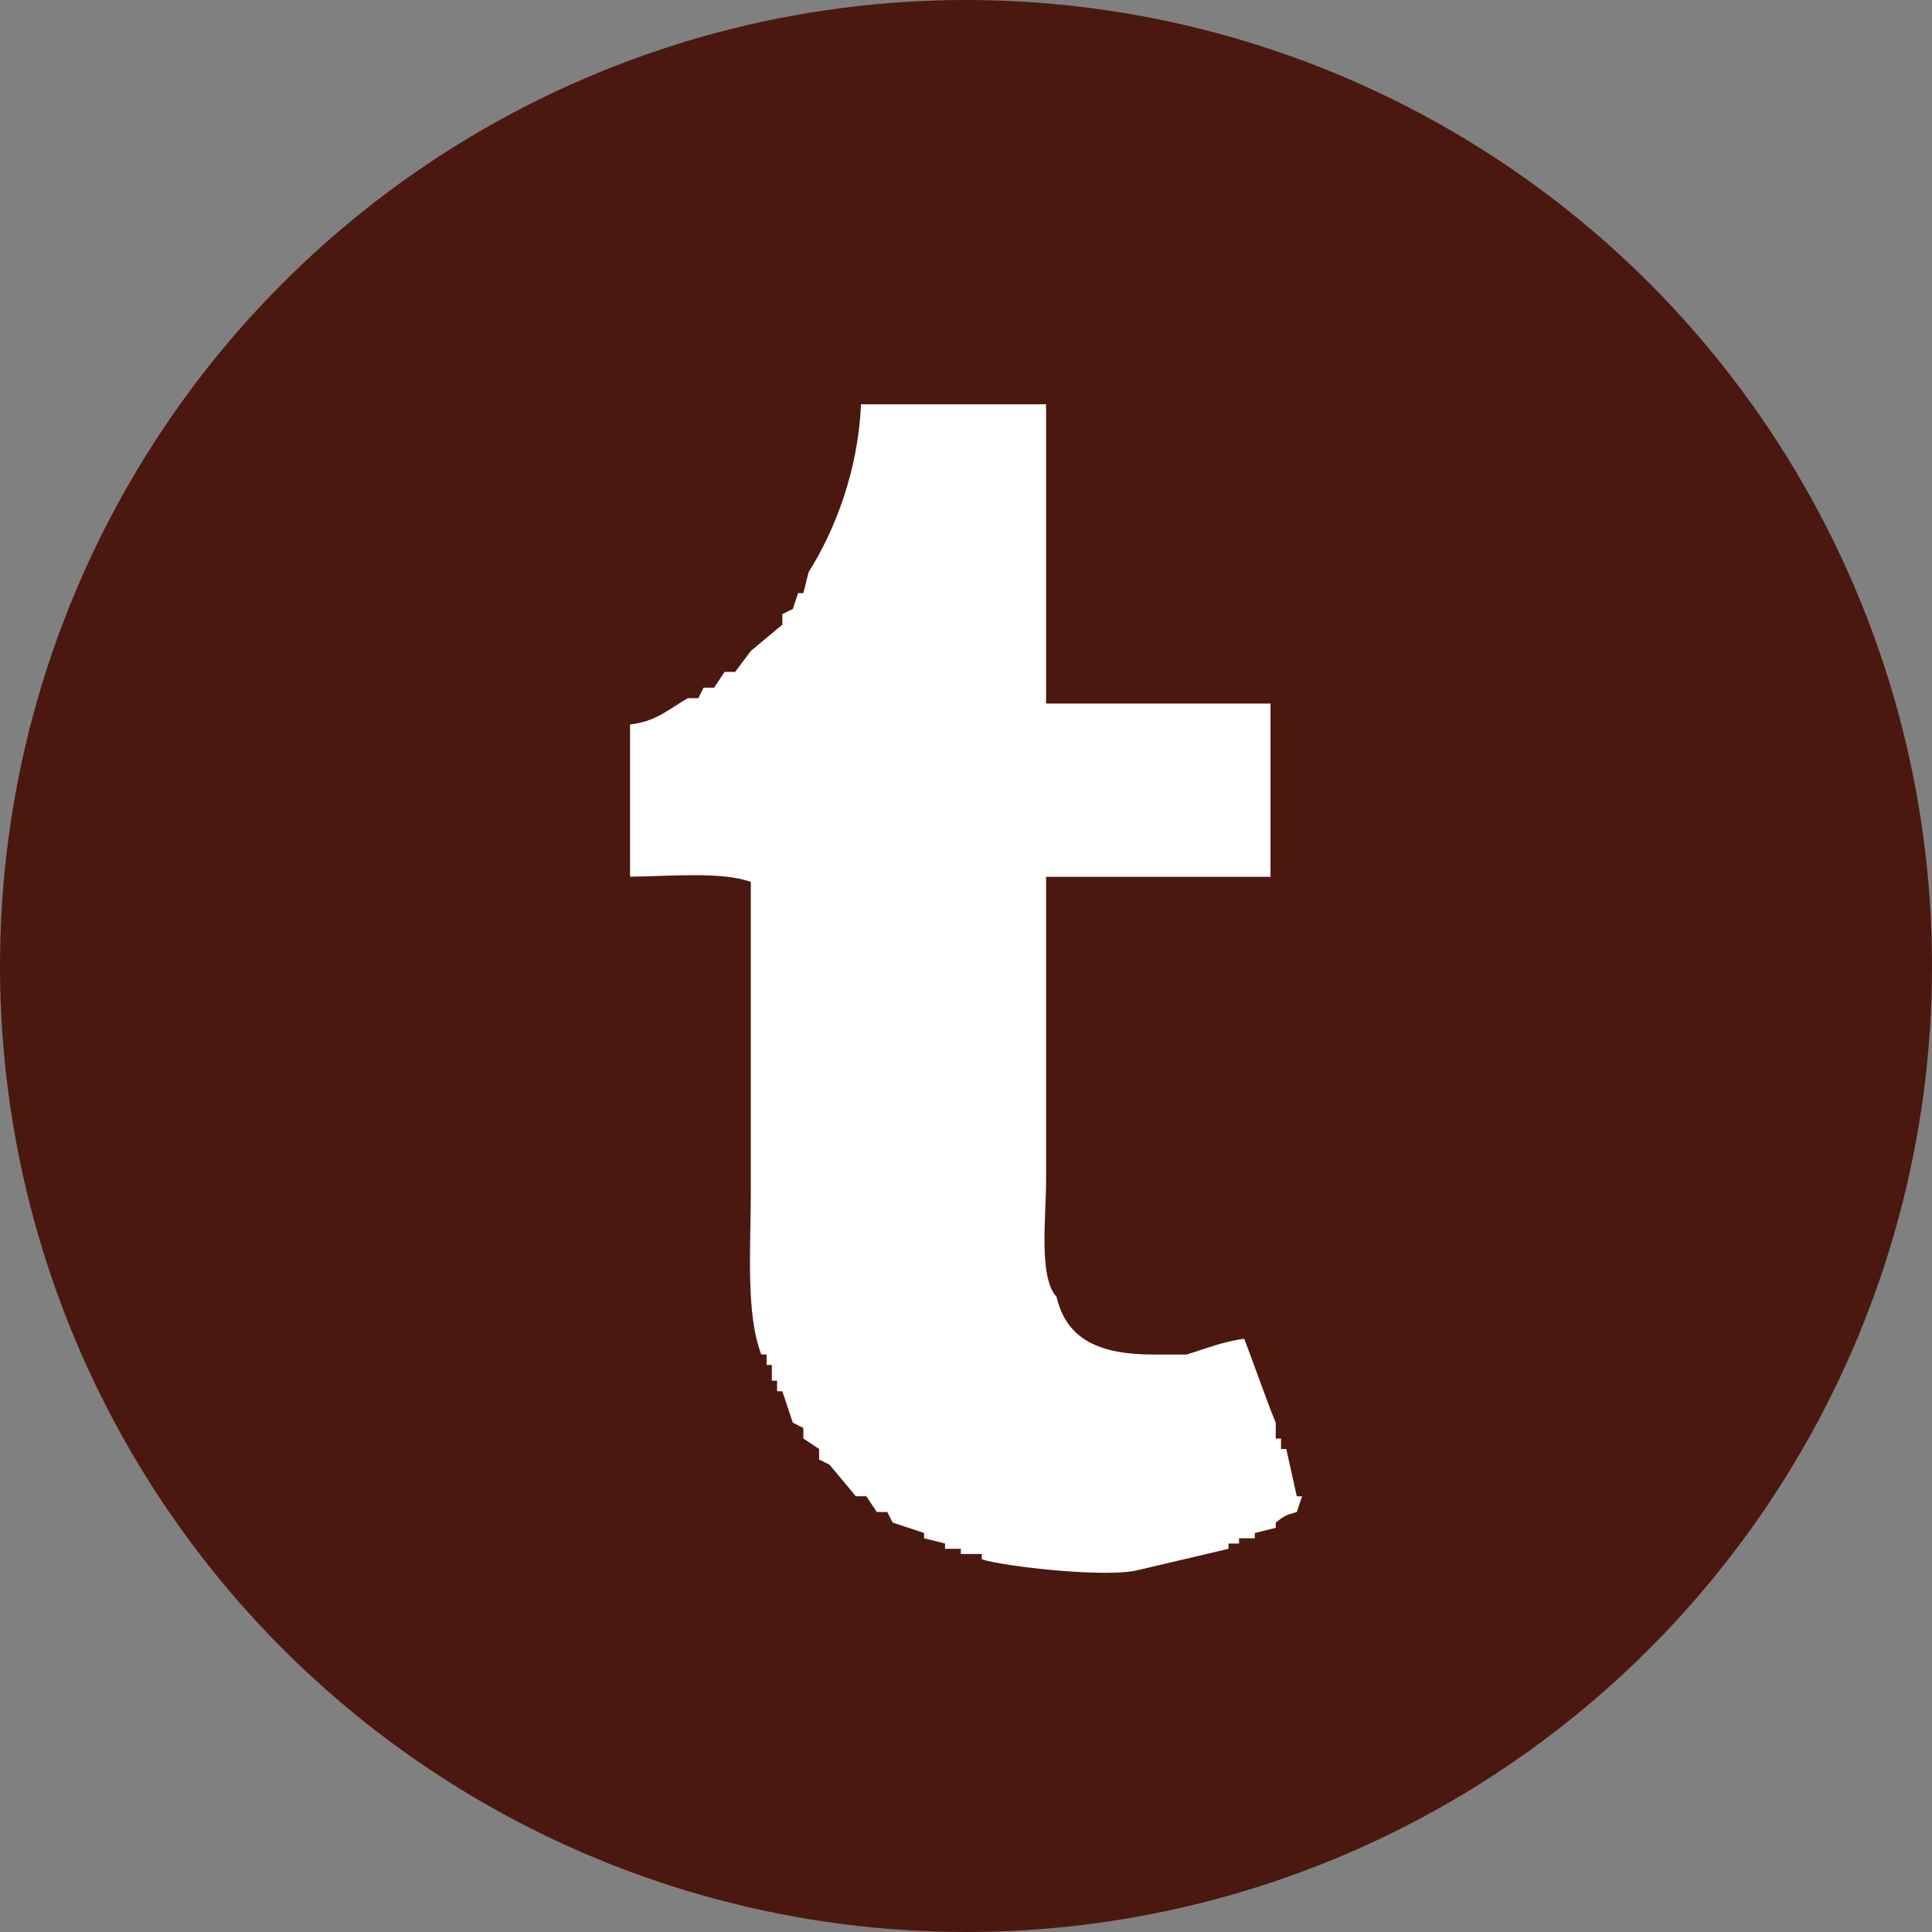 <?xml version="1.0" encoding="utf-8"?>
<!-- Generator: Adobe Illustrator 15.0.0, SVG Export Plug-In . SVG Version: 6.00 Build 0)  -->
<!DOCTYPE svg PUBLIC "-//W3C//DTD SVG 1.1//EN" "http://www.w3.org/Graphics/SVG/1.1/DTD/svg11.dtd">
<svg version="1.1" id="レイヤー_1" xmlns="http://www.w3.org/2000/svg" xmlns:xlink="http://www.w3.org/1999/xlink" x="0px"
	 y="0px" width="64px" height="64px" viewBox="0 0 64 64" enable-background="new 0 0 64 64" xml:space="preserve">
<rect x="0" y="0" width="64" height="64" fill="#808080" stroke="none"/>
<g>
	<circle fill="#4B180F" cx="32" cy="32" r="32"/>
	<path fill-rule="evenodd" clip-rule="evenodd" fill="#FFFFFF" d="M28.522,13.392c1.971,0,4.16,0,6.13,0c0,3.305,0,6.609,0,9.914
		c2.551,0,4.884,0,7.435,0c0,1.913,0,3.826,0,5.739c-2.551,0-4.884,0-7.435,0c0,3.362,0,6.725,0,10.087
		c0,1.188-0.252,3.183,0.348,3.826c0.329,1.424,1.434,1.923,3.261,1.913c0.348,0,0.696,0,1.044,0
		c0.587-0.176,1.213-0.437,1.912-0.522c0.342,0.891,0.699,1.938,1.044,2.783c0,0.174,0,0.348,0,0.521c0.058,0,0.116,0,0.174,0
		c0,0.116,0,0.232,0,0.348c0.058,0,0.116,0,0.174,0c0.116,0.521,0.231,1.044,0.349,1.565c0.057,0,0.115,0,0.174,0
		c-0.059,0.174-0.117,0.349-0.174,0.522c-0.391,0.105-0.433,0.146-0.696,0.348c0,0.058,0,0.115,0,0.174
		c-0.231,0.057-0.464,0.115-0.696,0.174c0,0.058,0,0.115,0,0.174c-0.174,0-0.348,0-0.521,0c0,0.058,0,0.115,0,0.174
		c-0.115,0-0.231,0-0.348,0c0,0.058,0,0.115,0,0.174c-0.985,0.232-1.971,0.464-2.956,0.695c-1.021,0.289-4.517-0.113-5.218-0.348
		c0-0.058,0-0.115,0-0.174c-0.231,0-0.463,0-0.695,0c0-0.059,0-0.115,0-0.174c-0.174,0-0.348,0-0.522,0c0-0.059,0-0.116,0-0.174
		c-0.232-0.059-0.463-0.116-0.695-0.174c0-0.059,0-0.116,0-0.174c-0.348-0.117-0.696-0.232-1.043-0.348
		c-0.058-0.117-0.116-0.232-0.174-0.348c-0.116,0-0.231,0-0.348,0c-0.116-0.174-0.232-0.349-0.348-0.522c-0.116,0-0.232,0-0.348,0
		c-0.29-0.348-0.58-0.695-0.869-1.044c-0.116-0.058-0.232-0.115-0.348-0.174c0-0.116,0-0.231,0-0.348
		c-0.174-0.115-0.348-0.231-0.521-0.348c0-0.115,0-0.232,0-0.348c-0.116-0.059-0.232-0.116-0.348-0.174
		c-0.116-0.348-0.232-0.695-0.348-1.043c-0.058,0-0.116,0-0.174,0c0-0.117,0-0.232,0-0.349c-0.058,0-0.116,0-0.174,0
		c0-0.174,0-0.348,0-0.521c-0.058,0-0.116,0-0.174,0c0-0.116,0-0.231,0-0.348c-0.058,0-0.116,0-0.174,0
		c-0.524-1.343-0.348-3.575-0.348-5.392c0-3.42,0-6.841,0-10.261c-0.961-0.356-2.744-0.183-4-0.174c0-1.681,0-3.362,0-5.043
		c0.871-0.092,1.316-0.532,1.913-0.87c0.116,0,0.232,0,0.348,0c0.058-0.116,0.116-0.231,0.174-0.348c0.116,0,0.231,0,0.348,0
		c0.116-0.174,0.232-0.348,0.348-0.521c0.116,0,0.232,0,0.348,0c0.174-0.232,0.348-0.464,0.522-0.696
		c0.348-0.29,0.696-0.58,1.043-0.87c0-0.116,0-0.232,0-0.348c0.116-0.058,0.232-0.116,0.348-0.174
		c0.058-0.174,0.116-0.348,0.174-0.522c0.058,0,0.116,0,0.174,0c0.058-0.232,0.116-0.464,0.174-0.695
		C27.671,17.544,28.428,15.583,28.522,13.392z"/>
</g>
</svg>

